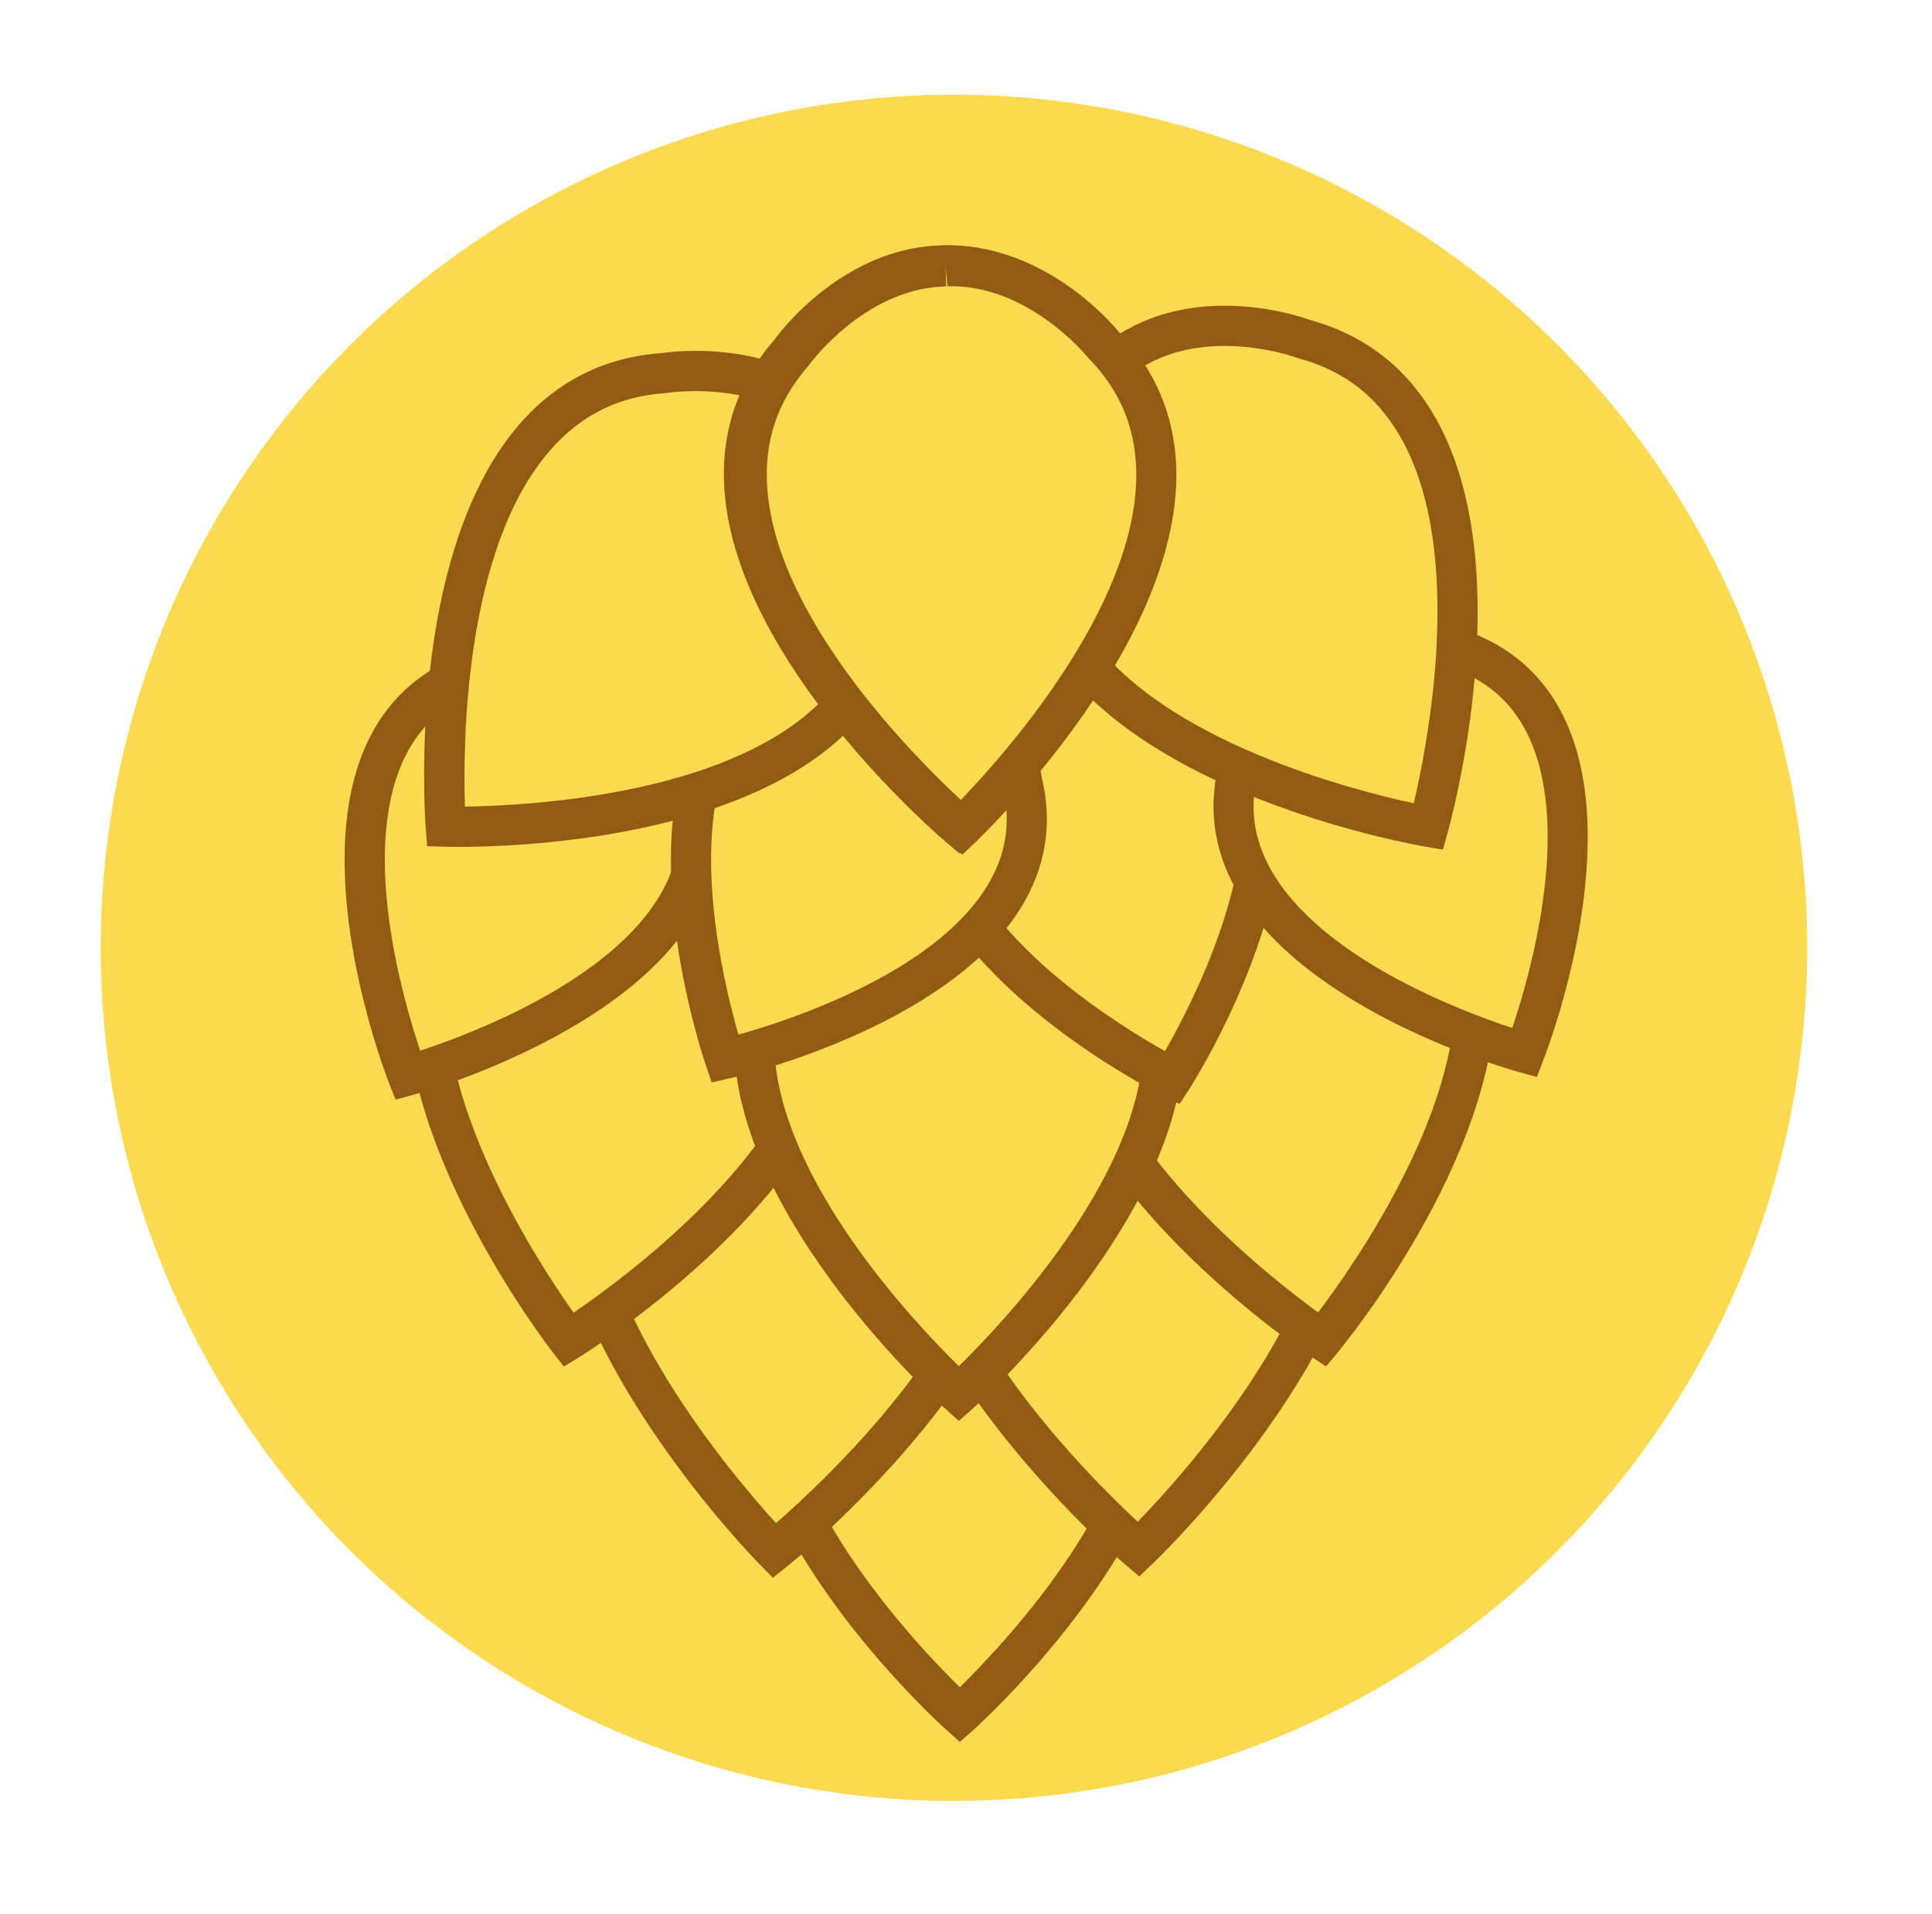 <svg version="1.1" id="Layer_1" xmlns="http://www.w3.org/2000/svg" xmlns:xlink="http://www.w3.org/1999/xlink" x="0px"
	y="0px" viewBox="0 0 240.6 238.35" style="enable-background:new 0 0 240.6 238.35;" xml:space="preserve">
	<style type="text/css">
		.st0 {
			fill: #FADA51;
		}

		.st1 {
			fill: #935B12;
		}
	</style>
	<circle class="st0" cx="118.8" cy="118.05" r="106.26" />
	<g>
		<path class="st0" d="M138.17,156.05c0,0-7.44-9.92-18.49-9.91c-0.05,0-0.1,0-0.15,0c-0.05,0-0.1,0-0.15,0
		c-11.05,0-18.49,9.91-18.49,9.91c-20.55,22.32,18.65,57.55,18.65,57.55S158.73,178.36,138.17,156.05z" />
		<path class="st1" d="M119.53,216.96l-1.67-1.5c-1-0.9-24.43-22.18-25.4-42.93c-0.33-6.92,1.87-13,6.51-18.09
		c0.93-1.2,8.76-10.81,20.41-10.81c0,0,0,0,0.01,0l0.35,0c0,0,0,0,0.01,0c11.6,0,19.42,9.6,20.36,10.81
		c4.65,5.09,6.84,11.17,6.51,18.09c-0.98,20.75-24.41,42.04-25.4,42.93L119.53,216.96z M119.37,148.63
		c-9.63,0-16.43,8.83-16.49,8.92l-0.16,0.19c-3.81,4.14-5.54,8.9-5.27,14.55c0.74,15.67,16.79,32.67,22.08,37.86
		c5.29-5.2,21.35-22.21,22.08-37.87c0.26-5.64-1.46-10.4-5.27-14.54l-0.16-0.19c-0.13-0.17-6.91-8.92-16.49-8.92c0,0,0,0,0,0
		l-0.15-2.5l0.02,2.5L119.37,148.63C119.37,148.63,119.37,148.63,119.37,148.63z" />
	</g>
	<g>
		<path class="st0" d="M161.06,127.53c0,0-8.69-10.95-21.15-10.62c-0.06,0-0.11,0-0.17,0c-0.06,0-0.11,0-0.17,0.01
		c-12.46,0.33-20.55,11.74-20.55,11.74c-22.49,25.78,22.77,64.32,22.77,64.32S184.91,152.06,161.06,127.53z" />
		<path class="st1" d="M141.87,196.34l-1.71-1.46c-0.29-0.24-7.08-6.06-14.17-14.75c-9.66-11.84-14.93-22.83-15.66-32.66
		c-0.57-7.7,1.69-14.55,6.72-20.37c0.96-1.31,9.42-12.33,22.44-12.68l0.39-0.01c12.99-0.33,22.02,10.2,23.05,11.46
		c5.34,5.53,7.97,12.25,7.81,19.97c-0.2,9.86-4.87,21.12-13.88,33.46c-6.62,9.06-13.08,15.23-13.36,15.49L141.87,196.34z
		 M139.68,116.92l0.08,2.5l-0.13,0c-11.02,0.29-18.5,10.59-18.58,10.69l-0.15,0.19c-4.23,4.85-6.06,10.35-5.58,16.8
		c1.33,17.98,20.48,36.98,26.37,42.43c5.59-5.77,23.69-25.79,24.05-43.8c0.13-6.46-1.99-11.85-6.48-16.46l-0.16-0.19
		c-0.14-0.17-7.91-9.68-18.63-9.68c-0.16,0-0.33,0-0.49,0.01l-0.11,0L139.68,116.92z" />
	</g>
	<g>
		<path class="st0" d="M121.18,129.56c0,0-7.73-11.65-20.18-12.37c-0.06,0-0.11-0.01-0.17-0.01c-0.06,0-0.11-0.01-0.17-0.01
		c-12.44-0.72-21.47,9.96-21.47,9.96c-24.59,23.79,17.25,66.01,17.25,66.01S142.87,156.02,121.18,129.56z" />
		<path class="st1" d="M96.25,196.5l-1.58-1.6c-0.26-0.27-6.54-6.63-12.87-15.89c-8.63-12.61-12.95-24.01-12.84-33.87
		c0.08-7.72,2.92-14.36,8.42-19.72c1.06-1.22,10.44-11.5,23.43-10.74l0.37,0.02c12.98,0.75,21.1,12.03,22.02,13.37
		c4.85,5.96,6.9,12.88,6.09,20.56c-1.03,9.81-6.64,20.63-16.66,32.17c-7.36,8.47-14.33,14.07-14.62,14.3L96.25,196.5z M99.46,119.64
		c-10.48,0-18.28,9.02-18.36,9.11l-0.17,0.18c-4.63,4.48-6.91,9.8-6.98,16.26c-0.19,18.03,17.28,38.58,22.69,44.51
		c6.06-5.27,25.79-23.7,27.67-41.61c0.67-6.43-0.98-11.97-5.06-16.95l-0.15-0.2c-0.1-0.14-7.25-10.63-18.24-11.26l-0.34-0.02
		C100.16,119.65,99.81,119.64,99.46,119.64z" />
	</g>
	<g>
		<path class="st0" d="M175.04,105.02c0,0-9.14-9.04-20.47-7.36c-0.05,0.01-0.1,0.01-0.16,0.02c-0.05,0.01-0.1,0.02-0.16,0.02
		c-11.33,1.67-17.46,12.97-17.46,12.97c-17.69,26,27.85,56.19,27.85,56.19S199.5,124.79,175.04,105.02z" />
		<path class="st1"
			d="M165.14,170.19l-1.87-1.24c-1.16-0.77-28.38-19.02-32.53-40.11c-1.38-7.02-0.06-13.57,3.92-19.47
		c0.76-1.35,7.31-12.38,19.23-14.13l0.35-0.05c11.87-1.76,21.34,6.9,22.46,7.97c5.52,4.5,8.68,10.38,9.39,17.5
		c2.14,21.39-18.63,46.74-19.52,47.81L165.14,170.19z M157.39,99.96c-0.8,0-1.62,0.06-2.45,0.18l-0.31,0.05
		c-9.98,1.47-15.57,11.59-15.63,11.69l-0.13,0.21c-3.3,4.85-4.35,10.01-3.22,15.78c3.15,16.03,22.35,31.12,28.5,35.59
		c4.59-6.06,18.6-26.06,16.97-42.31c-0.59-5.85-3.09-10.49-7.65-14.17l-0.18-0.16C173.17,106.69,166.17,99.96,157.39,99.96z" />
	</g>
	<g>
		<path class="st0" d="M100.39,111.59c0,0-5.78-11.48-17.05-13.51c-0.05-0.01-0.1-0.02-0.15-0.03c-0.05-0.01-0.1-0.02-0.15-0.03
		c-11.28-2.03-20.69,6.73-20.69,6.73c-25.06,19,8.47,62.14,8.47,62.14S117.27,138.13,100.39,111.59z" />
		<path class="st1" d="M70.22,170.2l-1.38-1.77c-0.85-1.1-20.83-27.08-18.03-48.39c0.93-7.09,4.27-12.88,9.93-17.2
		c1.15-1.04,10.89-9.39,22.73-7.26l0.18,0.03l-0.31,2.49l0.44-2.46c11.86,2.13,18.06,13.35,18.78,14.72
		c3.8,6.02,4.91,12.61,3.32,19.58c-4.79,20.95-32.57,38.36-33.75,39.09L70.22,170.2z M79.61,100.22c-8.56,0-15.49,6.29-15.57,6.36
		l-0.19,0.16c-4.67,3.54-7.31,8.1-8.08,13.93c-2.13,16.2,11.26,36.62,15.66,42.82c6.28-4.28,25.94-18.76,29.58-34.69
		c1.31-5.74,0.42-10.93-2.73-15.87l-0.12-0.22c-0.1-0.2-5.44-10.41-15.26-12.17l0.29-2.49l-0.42,2.46l-0.18-0.03
		C81.58,100.31,80.58,100.22,79.61,100.22z" />
	</g>
	<g>
		<path class="st0" d="M138.74,113.95c0,0-7.71-10.28-19.17-10.28c-0.05,0-0.1,0-0.16,0c-0.05,0-0.1,0-0.16,0
		c-11.46,0-19.17,10.28-19.17,10.28c-21.31,23.13,19.33,59.66,19.33,59.66S160.04,137.08,138.74,113.95z" />
		<path class="st1" d="M119.41,176.97l-1.67-1.5c-1.03-0.93-25.29-22.97-26.3-44.44c-0.34-7.14,1.93-13.43,6.73-18.69
		c0.95-1.23,9.04-11.17,21.08-11.17c0,0,0,0,0.01,0l0.36,0c0,0,0,0,0.01,0c12,0,20.09,9.94,21.04,11.17
		c4.8,5.25,7.07,11.54,6.73,18.69c-1.01,21.47-25.27,43.51-26.3,44.44L119.41,176.97z M119.25,106.17c-10.03,0-17.1,9.19-17.17,9.28
		l-0.16,0.19c-3.97,4.31-5.77,9.27-5.49,15.15c0.77,16.34,17.56,34.05,22.98,39.37c5.42-5.32,22.22-23.05,22.98-39.38
		c0.28-5.88-1.52-10.83-5.49-15.14l-0.16-0.19c-0.13-0.17-7.19-9.28-17.17-9.28c0,0,0,0,0,0l-0.16-2.5l0.02,2.5L119.25,106.17
		C119.25,106.17,119.25,106.17,119.25,106.17z" />
	</g>
	<g>
		<path class="st0" d="M148.22,83.73c0,0-8.21-6.34-17.11-3.87c-0.04,0.01-0.08,0.02-0.12,0.03c-0.04,0.01-0.08,0.02-0.12,0.03
		c-8.91,2.46-12.7,12.11-12.7,12.11c-11.59,22.56,27.84,42.23,27.84,42.23S169.75,97.14,148.22,83.73z" />
		<path class="st1" d="M146.9,137.5l-2.01-1c-1.01-0.5-24.78-12.52-30.24-29.18c-1.84-5.6-1.42-11.1,1.24-16.33
		c0.53-1.28,4.78-10.85,14.31-13.48l0.15-0.04c9.61-2.66,18.17,3.37,19.29,4.2c4.97,3.12,8.14,7.62,9.45,13.37
		c3.87,17.11-10.36,39.62-10.96,40.57L146.9,137.5z M130.98,79.89l0.69,2.4l-0.14,0.04c-7.56,2.09-11,10.53-11.04,10.62l-0.1,0.22
		c-2.1,4.09-2.42,8.2-0.99,12.58c3.96,12.08,19.97,21.96,25.68,25.17c3.26-5.69,11.92-22.41,9.12-34.79
		c-1.02-4.5-3.41-7.86-7.31-10.29l-0.2-0.14c-0.08-0.06-7.37-5.53-14.92-3.44L130.98,79.89z" />
	</g>
	<g>
		<path class="st0" d="M86.25,97.9c0,0-1.85-10.2-10.12-14.33c-0.04-0.02-0.08-0.04-0.11-0.06c-0.04-0.02-0.08-0.04-0.11-0.06
		c-8.26-4.14-17.54,0.49-17.54,0.49c-23.72,8.99-7.6,50.01-7.6,50.01S93.27,122.28,86.25,97.9z" />
		<path class="st1" d="M49.26,136.96l-0.82-2.09c-0.41-1.05-10.02-25.89-2.92-41.92c2.39-5.39,6.38-9.19,11.85-11.3
		c1.25-0.6,10.82-4.85,19.65-0.43l0.13,0.07l-1.03,2.28l1.12-2.24c8.84,4.42,11.16,14.63,11.43,15.99
		c1.6,5.65,0.94,11.12-1.94,16.26c-8.58,15.3-34.22,22.49-35.31,22.79L49.26,136.96z M68.26,84.24c-4.77,0-8.73,1.91-8.78,1.94
		l-0.22,0.1c-4.29,1.63-7.29,4.47-9.15,8.68c-5.14,11.6,0.12,29.68,2.22,35.9c6.23-2.05,23.86-8.66,30.07-19.73
		c2.25-4.02,2.73-8.12,1.46-12.53l-0.06-0.24c-0.03-0.17-1.8-9.06-8.78-12.55l1-2.29l-1.09,2.25l0.99-2.3l-1.09,2.25
		C72.66,84.62,70.38,84.24,68.26,84.24z" />
	</g>
	<g>
		<path class="st0" d="M127.31,97.42c0,0-1.4-10.27-9.48-14.77c-0.04-0.02-0.07-0.04-0.11-0.06c-0.04-0.02-0.07-0.04-0.11-0.06
		c-8.07-4.5-17.54-0.28-17.54-0.28c-24.09,7.94-9.79,49.63-9.79,49.63S133.25,122.08,127.31,97.42z" />
		<path class="st1" d="M88.64,134.82l-0.73-2.13c-0.37-1.07-8.88-26.3-1.08-42.01c2.62-5.28,6.77-8.9,12.34-10.77
		c1.28-0.54,11.02-4.37,19.65,0.43l0.28,0.16c8.58,4.77,10.44,15.07,10.66,16.44c1.35,5.71,0.45,11.15-2.65,16.16
		c-9.24,14.9-35.18,20.96-36.28,21.21L88.64,134.82z M109.12,82.98c-4.41,0-7.99,1.54-8.04,1.56l-0.23,0.09
		c-4.36,1.44-7.48,4.14-9.53,8.27c-5.65,11.36-1.18,29.66,0.64,35.96c6.32-1.77,24.22-7.61,30.9-18.39
		c2.43-3.92,3.09-7.99,2.01-12.45l-0.05-0.24c-0.03-0.18-1.4-9.13-8.22-12.92l1.11-2.25l-1.25,2.16
		C114.06,83.41,111.47,82.98,109.12,82.98z" />
	</g>
	<g>
		<path class="st0" d="M154.41,95.08c0,0,1.85-10.2,10.12-14.33c0.04-0.02,0.08-0.04,0.11-0.06c0.04-0.02,0.08-0.04,0.11-0.06
		c8.26-4.14,17.54,0.49,17.54,0.49c23.72,8.99,7.6,50.01,7.6,50.01S147.39,119.46,154.41,95.08z" />
		<path class="st1" d="M191.39,134.14l-2.17-0.6c-1.09-0.3-26.73-7.49-35.31-22.79c-2.88-5.14-3.54-10.61-1.94-16.26
		c0.27-1.36,2.6-11.57,11.43-15.99l0.27-0.14c8.79-4.4,18.35-0.14,19.6,0.45c5.48,2.11,9.46,5.91,11.85,11.3
		c7.1,16.04-2.51,40.87-2.92,41.92L191.39,134.14z M164.53,80.74l1.15,2.22c-7.06,3.53-8.8,12.48-8.82,12.57l-0.06,0.24
		c-1.27,4.41-0.79,8.51,1.46,12.53c6.2,11.07,23.83,17.69,30.07,19.73c2.1-6.22,7.36-24.3,2.22-35.9c-1.87-4.21-4.86-7.05-9.15-8.68
		l-0.23-0.1c-0.08-0.04-8.3-4-15.3-0.49l-0.09,0.05L164.53,80.74z" />
	</g>
	<g>
		<path class="st0" d="M162.35,42.22c0,0-12.02-4.57-21.7,1.56c-0.04,0.03-0.09,0.06-0.13,0.08c-0.04,0.03-0.09,0.06-0.13,0.08
		c-9.68,6.12-10.71,18.93-10.71,18.93c-5.64,30.94,48.22,40.09,48.22,40.09S192.72,50.38,162.35,42.22z" />
		<path class="st1" d="M179.69,105.82l-2.22-0.38c-1.37-0.23-33.65-5.9-45.98-23.5c-4.1-5.86-5.55-12.38-4.3-19.39
		c0.15-1.54,1.67-14.28,11.85-20.71l1.47,2.03l-1.34-2.11l0.17-0.11c10.14-6.42,22.3-2.34,23.76-1.81
		c6.87,1.88,12.14,5.98,15.67,12.2c10.62,18.69,1.9,50.28,1.52,51.62L179.69,105.82z M140.39,43.94l1.37,2.09
		c-8.51,5.38-9.58,16.93-9.59,17.05l-0.03,0.24c-1.05,5.77,0.08,10.91,3.45,15.73c9.37,13.39,33.04,19.4,40.47,21
		c1.74-7.4,6.46-31.36-1.62-45.56c-2.91-5.11-7.07-8.34-12.73-9.86l-0.24-0.08c-0.2-0.07-11.04-4.01-19.47,1.33l-0.13,0.08
		L140.39,43.94z" />
	</g>
	<g>
		<path class="st0" d="M110.7,73.16c0,0,1.52-12.76-6.77-20.67c-0.04-0.04-0.08-0.07-0.11-0.11c-0.04-0.04-0.08-0.07-0.11-0.11
		c-8.28-7.91-20.96-5.81-20.96-5.81c-31.39,2.01-27.23,56.49-27.23,56.49S110.14,104.61,110.7,73.16z" />
		<path class="st1" d="M57.12,105.48c-0.93,0-1.51-0.02-1.68-0.02l-2.25-0.07l-0.17-2.24c-0.11-1.38-2.42-34.08,11.67-50.31
		c4.69-5.4,10.67-8.38,17.77-8.87c1.54-0.23,14.26-1.83,22.96,6.49l0.27,0.26c8.67,8.28,7.65,21.06,7.5,22.6
		c-0.16,7.12-2.86,13.23-8.04,18.16C91.41,104.59,64.21,105.48,57.12,105.48z M86.61,48.71c-2.06,0-3.41,0.21-3.45,0.22l-0.25,0.03
		c-5.85,0.38-10.57,2.72-14.43,7.16C57.74,68.47,57.65,92.88,57.9,100.46c7.59-0.1,31.99-1.33,43.82-12.6
		c4.26-4.06,6.38-8.88,6.49-14.74l0.02-0.25c0.02-0.19,1.22-11.67-6.01-18.57l1.61-1.92l-1.69,1.85l-0.09-0.08
		C97.2,49.51,90.59,48.71,86.61,48.71z" />
	</g>
	<g>
		<path class="st0" d="M137.02,42.77c0,0-8.01-10.06-19.46-9.72c-0.05,0-0.1,0-0.16,0c-0.05,0-0.1,0-0.16,0.01
		c-11.45,0.33-18.87,10.82-18.87,10.82c-20.64,23.73,21.03,59.08,21.03,59.08S158.98,65.28,137.02,42.77z" />
		<path class="st1" d="M119.51,106.32l-1.71-1.45c-1.06-0.9-25.94-22.24-27.57-43.67c-0.54-7.13,1.54-13.48,6.19-18.87
		c0.91-1.25,8.72-11.43,20.76-11.77l0.25-0.01c12.09-0.35,20.48,9.36,21.46,10.56c4.95,5.12,7.39,11.33,7.26,18.49
		c-0.4,21.49-24.01,44.22-25.02,45.18L119.51,106.32z M117.41,33.05l0.09,2.5l-0.18,0.01c-10.03,0.28-16.83,9.68-16.9,9.77
		l-0.15,0.19c-3.84,4.42-5.5,9.42-5.05,15.29c1.23,16.29,18.52,33.54,24.1,38.7c5.27-5.47,21.55-23.68,21.84-40.02
		c0.11-5.88-1.83-10.78-5.92-14.98l-0.16-0.19c-0.1-0.12-7.47-9.08-17.43-8.79L117.41,33.05z" />
	</g>
	<g>
		<path class="st0" d="M137.36,42.89c0,0-8.01-10.06-19.46-9.72c-0.05,0-0.1,0-0.16,0c-0.05,0-0.1,0-0.16,0.01
		c-11.45,0.33-18.87,10.82-18.87,10.82c-20.64,23.73,21.03,59.08,21.03,59.08S159.33,65.4,137.36,42.89z" />
		<path class="st1" d="M119.85,106.44l-1.71-1.45c-1.06-0.9-25.94-22.23-27.57-43.67c-0.54-7.13,1.54-13.48,6.19-18.87
		c0.91-1.25,8.72-11.43,20.76-11.77l0.25-0.01c12.08-0.36,20.48,9.36,21.46,10.56c4.95,5.12,7.39,11.33,7.26,18.49
		c-0.4,21.49-24.01,44.22-25.02,45.18L119.85,106.44z M117.75,33.17l0.09,2.5l-0.18,0.01c-10.03,0.28-16.83,9.68-16.9,9.77
		l-0.15,0.19c-3.84,4.42-5.5,9.42-5.05,15.29c1.23,16.29,18.52,33.54,24.1,38.7c5.27-5.47,21.55-23.68,21.84-40.02
		c0.11-5.88-1.83-10.78-5.92-14.98l-0.16-0.19c-0.1-0.12-7.45-9.08-17.43-8.79L117.75,33.17z" />
	</g>
</svg>
